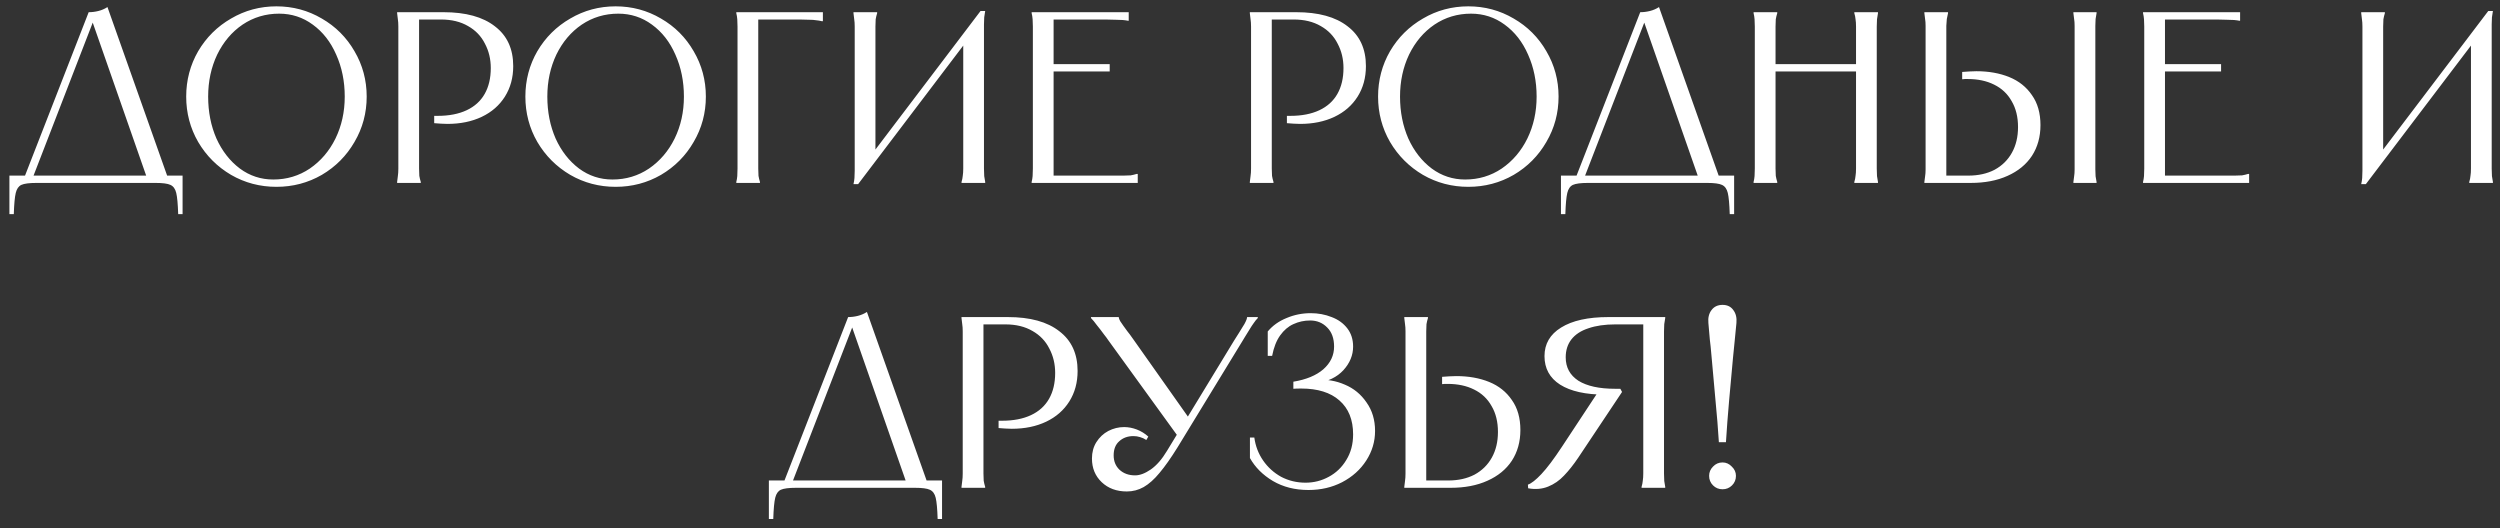 <?xml version="1.0" encoding="UTF-8"?> <svg xmlns="http://www.w3.org/2000/svg" width="246" height="52" viewBox="0 0 246 52" fill="none"><rect x="0" y="0" width="246" height="52" fill="#333333" stroke="none"/> <path d="M8.726 1.2C9.046 1.2 9.366 1.16 9.686 1.08C10.006 1 10.302 0.872 10.574 0.696L16.598 17.712H14.534L8.942 1.704H9.326L3.134 17.712H2.294L8.726 1.2ZM17.966 17.28V21.072H17.534C17.502 20.08 17.438 19.384 17.342 18.984C17.246 18.584 17.054 18.32 16.766 18.192C16.494 18.064 16.006 18 15.302 18H3.59C2.886 18 2.39 18.064 2.102 18.192C1.83 18.32 1.646 18.584 1.55 18.984C1.454 19.384 1.39 20.08 1.358 21.072H0.926V17.28H17.966ZM27.202 18.384C25.586 18.384 24.098 17.992 22.738 17.208C21.378 16.408 20.298 15.328 19.498 13.968C18.714 12.608 18.322 11.12 18.322 9.504C18.322 7.888 18.714 6.4 19.498 5.04C20.298 3.68 21.378 2.608 22.738 1.824C24.098 1.024 25.586 0.624 27.202 0.624C28.818 0.624 30.306 1.024 31.666 1.824C33.026 2.608 34.098 3.68 34.882 5.04C35.682 6.4 36.082 7.888 36.082 9.504C36.082 11.12 35.682 12.608 34.882 13.968C34.098 15.328 33.026 16.408 31.666 17.208C30.306 17.992 28.818 18.384 27.202 18.384ZM26.89 17.664C28.218 17.664 29.418 17.304 30.49 16.584C31.562 15.848 32.402 14.864 33.01 13.632C33.618 12.384 33.922 11.008 33.922 9.504C33.922 8 33.642 6.624 33.082 5.376C32.538 4.128 31.77 3.144 30.778 2.424C29.802 1.704 28.698 1.344 27.466 1.344C26.138 1.344 24.938 1.704 23.866 2.424C22.81 3.144 21.978 4.128 21.37 5.376C20.778 6.624 20.482 8 20.482 9.504C20.482 11.008 20.754 12.384 21.298 13.632C21.858 14.864 22.626 15.848 23.602 16.584C24.578 17.304 25.674 17.664 26.89 17.664ZM43.637 1.2C45.829 1.2 47.517 1.664 48.701 2.592C49.901 3.504 50.501 4.808 50.501 6.504C50.501 7.64 50.229 8.64 49.685 9.504C49.141 10.368 48.381 11.032 47.405 11.496C46.429 11.96 45.301 12.192 44.021 12.192C43.813 12.192 43.597 12.184 43.373 12.168C43.165 12.152 42.949 12.136 42.725 12.12V11.4C42.805 11.4 42.861 11.4 42.893 11.4C42.925 11.4 42.981 11.4 43.061 11.4C44.181 11.4 45.133 11.216 45.917 10.848C46.701 10.48 47.293 9.944 47.693 9.24C48.093 8.536 48.293 7.688 48.293 6.696C48.293 5.816 48.101 5.016 47.717 4.296C47.349 3.56 46.797 2.984 46.061 2.568C45.325 2.136 44.437 1.92 43.397 1.92H40.853L41.237 1.536V15.48C41.237 15.928 41.237 16.296 41.237 16.584C41.237 16.872 41.245 17.112 41.261 17.304C41.293 17.496 41.341 17.696 41.405 17.904V18H39.077V17.904C39.109 17.712 39.133 17.52 39.149 17.328C39.181 17.12 39.197 16.872 39.197 16.584C39.197 16.296 39.197 15.928 39.197 15.48V3.72C39.197 3.272 39.197 2.904 39.197 2.616C39.197 2.328 39.181 2.088 39.149 1.896C39.133 1.688 39.109 1.488 39.077 1.296V1.2H43.637ZM60.577 18.384C58.961 18.384 57.473 17.992 56.113 17.208C54.753 16.408 53.673 15.328 52.873 13.968C52.089 12.608 51.697 11.12 51.697 9.504C51.697 7.888 52.089 6.4 52.873 5.04C53.673 3.68 54.753 2.608 56.113 1.824C57.473 1.024 58.961 0.624 60.577 0.624C62.193 0.624 63.681 1.024 65.041 1.824C66.401 2.608 67.473 3.68 68.257 5.04C69.057 6.4 69.457 7.888 69.457 9.504C69.457 11.12 69.057 12.608 68.257 13.968C67.473 15.328 66.401 16.408 65.041 17.208C63.681 17.992 62.193 18.384 60.577 18.384ZM60.265 17.664C61.593 17.664 62.793 17.304 63.865 16.584C64.937 15.848 65.777 14.864 66.385 13.632C66.993 12.384 67.297 11.008 67.297 9.504C67.297 8 67.017 6.624 66.457 5.376C65.913 4.128 65.145 3.144 64.153 2.424C63.177 1.704 62.073 1.344 60.841 1.344C59.513 1.344 58.313 1.704 57.241 2.424C56.185 3.144 55.353 4.128 54.745 5.376C54.153 6.624 53.857 8 53.857 9.504C53.857 11.008 54.129 12.384 54.673 13.632C55.233 14.864 56.001 15.848 56.977 16.584C57.953 17.304 59.049 17.664 60.265 17.664ZM80.972 1.2V2.088H80.876C80.684 2.04 80.492 2.008 80.3 1.992C80.124 1.96 79.9 1.944 79.628 1.944C79.372 1.928 79.06 1.92 78.692 1.92H74.228L74.612 1.536V15.48C74.612 15.928 74.612 16.296 74.612 16.584C74.612 16.872 74.62 17.112 74.636 17.304C74.668 17.496 74.716 17.696 74.78 17.904V18H72.452V17.904C72.5 17.712 72.532 17.52 72.548 17.328C72.564 17.12 72.572 16.872 72.572 16.584C72.572 16.296 72.572 15.928 72.572 15.48V3.72C72.572 3.272 72.572 2.904 72.572 2.616C72.572 2.328 72.564 2.088 72.548 1.896C72.532 1.688 72.5 1.488 72.452 1.296V1.2H80.972ZM86.311 1.2V1.296C86.247 1.504 86.199 1.704 86.167 1.896C86.151 2.088 86.143 2.328 86.143 2.616C86.143 2.904 86.143 3.272 86.143 3.72V15.6H85.471L96.487 1.08H96.943C96.911 1.288 96.879 1.496 96.847 1.704C96.831 1.896 96.823 2.128 96.823 2.4C96.823 2.672 96.823 2.992 96.823 3.36V15.48C96.823 15.928 96.823 16.296 96.823 16.584C96.823 16.872 96.831 17.12 96.847 17.328C96.879 17.52 96.911 17.712 96.943 17.904V18H94.615V17.904C94.679 17.696 94.719 17.496 94.735 17.304C94.767 17.112 94.783 16.872 94.783 16.584C94.783 16.296 94.783 15.928 94.783 15.48V3.6H95.455L84.439 18.12H83.983C84.031 17.912 84.063 17.712 84.079 17.52C84.095 17.312 84.103 17.072 84.103 16.8C84.103 16.528 84.103 16.208 84.103 15.84V3.72C84.103 3.272 84.103 2.904 84.103 2.616C84.103 2.328 84.087 2.088 84.055 1.896C84.039 1.688 84.015 1.488 83.983 1.296V1.2H86.311ZM111.066 1.2V2.04H110.994C110.834 2.008 110.658 1.984 110.466 1.968C110.274 1.952 110.042 1.944 109.77 1.944C109.498 1.928 109.17 1.92 108.786 1.92H103.29L103.674 1.536V6.6L103.386 6.312H109.194V7.032H103.386L103.674 6.744V17.664L103.29 17.28H109.434C109.882 17.28 110.25 17.28 110.538 17.28C110.826 17.28 111.066 17.272 111.258 17.256C111.45 17.224 111.65 17.176 111.858 17.112H111.954V18H101.514V17.904C101.562 17.712 101.594 17.52 101.61 17.328C101.626 17.12 101.634 16.872 101.634 16.584C101.634 16.296 101.634 15.928 101.634 15.48V3.72C101.634 3.272 101.634 2.904 101.634 2.616C101.634 2.328 101.626 2.088 101.61 1.896C101.594 1.688 101.562 1.488 101.514 1.296V1.2H111.066ZM127.543 1.2C129.735 1.2 131.423 1.664 132.607 2.592C133.807 3.504 134.407 4.808 134.407 6.504C134.407 7.64 134.135 8.64 133.591 9.504C133.047 10.368 132.287 11.032 131.311 11.496C130.335 11.96 129.207 12.192 127.927 12.192C127.719 12.192 127.503 12.184 127.279 12.168C127.071 12.152 126.855 12.136 126.631 12.12V11.4C126.711 11.4 126.767 11.4 126.799 11.4C126.831 11.4 126.887 11.4 126.967 11.4C128.087 11.4 129.039 11.216 129.823 10.848C130.607 10.48 131.199 9.944 131.599 9.24C131.999 8.536 132.199 7.688 132.199 6.696C132.199 5.816 132.007 5.016 131.623 4.296C131.255 3.56 130.703 2.984 129.967 2.568C129.231 2.136 128.343 1.92 127.303 1.92H124.759L125.143 1.536V15.48C125.143 15.928 125.143 16.296 125.143 16.584C125.143 16.872 125.151 17.112 125.167 17.304C125.199 17.496 125.247 17.696 125.311 17.904V18H122.983V17.904C123.015 17.712 123.039 17.52 123.055 17.328C123.087 17.12 123.103 16.872 123.103 16.584C123.103 16.296 123.103 15.928 123.103 15.48V3.72C123.103 3.272 123.103 2.904 123.103 2.616C123.103 2.328 123.087 2.088 123.055 1.896C123.039 1.688 123.015 1.488 122.983 1.296V1.2H127.543ZM144.483 18.384C142.867 18.384 141.379 17.992 140.019 17.208C138.659 16.408 137.579 15.328 136.779 13.968C135.995 12.608 135.603 11.12 135.603 9.504C135.603 7.888 135.995 6.4 136.779 5.04C137.579 3.68 138.659 2.608 140.019 1.824C141.379 1.024 142.867 0.624 144.483 0.624C146.099 0.624 147.587 1.024 148.947 1.824C150.307 2.608 151.379 3.68 152.163 5.04C152.963 6.4 153.363 7.888 153.363 9.504C153.363 11.12 152.963 12.608 152.163 13.968C151.379 15.328 150.307 16.408 148.947 17.208C147.587 17.992 146.099 18.384 144.483 18.384ZM144.171 17.664C145.499 17.664 146.699 17.304 147.771 16.584C148.843 15.848 149.683 14.864 150.291 13.632C150.899 12.384 151.203 11.008 151.203 9.504C151.203 8 150.923 6.624 150.363 5.376C149.819 4.128 149.051 3.144 148.059 2.424C147.083 1.704 145.979 1.344 144.747 1.344C143.419 1.344 142.219 1.704 141.147 2.424C140.091 3.144 139.259 4.128 138.651 5.376C138.059 6.624 137.763 8 137.763 9.504C137.763 11.008 138.035 12.384 138.579 13.632C139.139 14.864 139.907 15.848 140.883 16.584C141.859 17.304 142.955 17.664 144.171 17.664ZM161.398 1.2C161.718 1.2 162.038 1.16 162.358 1.08C162.678 1 162.974 0.872 163.246 0.696L169.27 17.712H167.206L161.614 1.704H161.998L155.806 17.712H154.966L161.398 1.2ZM170.638 17.28V21.072H170.206C170.174 20.08 170.11 19.384 170.014 18.984C169.918 18.584 169.726 18.32 169.438 18.192C169.166 18.064 168.678 18 167.974 18H156.262C155.558 18 155.062 18.064 154.774 18.192C154.502 18.32 154.318 18.584 154.222 18.984C154.126 19.384 154.062 20.08 154.03 21.072H153.598V17.28H170.638ZM184.793 1.2V1.296C184.761 1.488 184.729 1.688 184.697 1.896C184.681 2.088 184.673 2.328 184.673 2.616C184.673 2.904 184.673 3.272 184.673 3.72V15.48C184.673 15.928 184.673 16.296 184.673 16.584C184.673 16.872 184.681 17.12 184.697 17.328C184.729 17.52 184.761 17.712 184.793 17.904V18H182.465V17.904C182.529 17.696 182.569 17.496 182.585 17.304C182.617 17.112 182.633 16.872 182.633 16.584C182.633 16.296 182.633 15.928 182.633 15.48V3.72C182.633 3.272 182.633 2.904 182.633 2.616C182.633 2.328 182.617 2.088 182.585 1.896C182.569 1.704 182.529 1.504 182.465 1.296V1.2H184.793ZM182.873 6.312V7.032H174.473V6.312H182.873ZM174.881 1.2V1.296C174.817 1.504 174.769 1.704 174.737 1.896C174.721 2.088 174.713 2.328 174.713 2.616C174.713 2.904 174.713 3.272 174.713 3.72V15.48C174.713 15.928 174.713 16.296 174.713 16.584C174.713 16.872 174.721 17.112 174.737 17.304C174.769 17.496 174.817 17.696 174.881 17.904V18H172.553V17.904C172.601 17.712 172.633 17.52 172.649 17.328C172.665 17.12 172.673 16.872 172.673 16.584C172.673 16.296 172.673 15.928 172.673 15.48V3.72C172.673 3.272 172.673 2.904 172.673 2.616C172.673 2.328 172.665 2.088 172.649 1.896C172.633 1.688 172.601 1.488 172.553 1.296V1.2H174.881ZM206.302 1.2V1.296C206.27 1.488 206.238 1.68 206.206 1.872C206.19 2.048 206.182 2.272 206.182 2.544C206.182 2.8 206.182 3.112 206.182 3.48V15.72C206.182 16.088 206.182 16.408 206.182 16.68C206.182 16.936 206.19 17.16 206.206 17.352C206.238 17.528 206.27 17.712 206.302 17.904V18H204.022V17.904C204.054 17.712 204.078 17.528 204.094 17.352C204.126 17.16 204.142 16.936 204.142 16.68C204.142 16.408 204.142 16.088 204.142 15.72V3.48C204.142 3.112 204.142 2.8 204.142 2.544C204.142 2.272 204.126 2.048 204.094 1.872C204.078 1.68 204.054 1.488 204.022 1.296V1.2H206.302ZM191.686 1.2V1.296C191.638 1.488 191.598 1.68 191.566 1.872C191.55 2.048 191.534 2.272 191.518 2.544C191.518 2.8 191.518 3.112 191.518 3.48V17.664L191.134 17.28H193.678C194.67 17.28 195.534 17.088 196.27 16.704C197.006 16.304 197.574 15.744 197.974 15.024C198.374 14.304 198.574 13.464 198.574 12.504C198.574 11.512 198.366 10.664 197.95 9.96C197.55 9.24 196.974 8.696 196.222 8.328C195.486 7.96 194.622 7.776 193.63 7.776C193.534 7.776 193.438 7.776 193.342 7.776C193.262 7.776 193.174 7.784 193.078 7.8V7.08C193.318 7.064 193.55 7.048 193.774 7.032C194.014 7.016 194.246 7.008 194.47 7.008C195.686 7.008 196.766 7.2 197.71 7.584C198.654 7.968 199.398 8.56 199.942 9.36C200.502 10.144 200.782 11.128 200.782 12.312C200.782 13.464 200.502 14.472 199.942 15.336C199.382 16.184 198.582 16.84 197.542 17.304C196.518 17.768 195.31 18 193.918 18H189.358V17.904C189.39 17.712 189.414 17.528 189.43 17.352C189.462 17.16 189.478 16.936 189.478 16.68C189.478 16.408 189.478 16.088 189.478 15.72V3.48C189.478 3.112 189.478 2.8 189.478 2.544C189.478 2.272 189.462 2.048 189.43 1.872C189.414 1.68 189.39 1.488 189.358 1.296V1.2H191.686ZM220.426 1.2V2.04H220.354C220.194 2.008 220.018 1.984 219.826 1.968C219.634 1.952 219.402 1.944 219.13 1.944C218.858 1.928 218.53 1.92 218.146 1.92H212.65L213.034 1.536V6.6L212.746 6.312H218.554V7.032H212.746L213.034 6.744V17.664L212.65 17.28H218.794C219.242 17.28 219.61 17.28 219.898 17.28C220.186 17.28 220.426 17.272 220.618 17.256C220.81 17.224 221.01 17.176 221.218 17.112H221.314V18H210.874V17.904C210.922 17.712 210.954 17.52 210.97 17.328C210.986 17.12 210.994 16.872 210.994 16.584C210.994 16.296 210.994 15.928 210.994 15.48V3.72C210.994 3.272 210.994 2.904 210.994 2.616C210.994 2.328 210.986 2.088 210.97 1.896C210.954 1.688 210.922 1.488 210.874 1.296V1.2H220.426ZM234.671 1.2V1.296C234.607 1.504 234.559 1.704 234.527 1.896C234.511 2.088 234.503 2.328 234.503 2.616C234.503 2.904 234.503 3.272 234.503 3.72V15.6H233.831L244.847 1.08H245.303C245.271 1.288 245.239 1.496 245.207 1.704C245.191 1.896 245.183 2.128 245.183 2.4C245.183 2.672 245.183 2.992 245.183 3.36V15.48C245.183 15.928 245.183 16.296 245.183 16.584C245.183 16.872 245.191 17.12 245.207 17.328C245.239 17.52 245.271 17.712 245.303 17.904V18H242.975V17.904C243.039 17.696 243.079 17.496 243.095 17.304C243.127 17.112 243.143 16.872 243.143 16.584C243.143 16.296 243.143 15.928 243.143 15.48V3.6H243.815L232.799 18.12H232.343C232.391 17.912 232.423 17.712 232.439 17.52C232.455 17.312 232.463 17.072 232.463 16.8C232.463 16.528 232.463 16.208 232.463 15.84V3.72C232.463 3.272 232.463 2.904 232.463 2.616C232.463 2.328 232.447 2.088 232.415 1.896C232.399 1.688 232.375 1.488 232.343 1.296V1.2H234.671ZM83.457 31.2C83.777 31.2 84.097 31.16 84.417 31.08C84.737 31 85.033 30.872 85.305 30.696L91.329 47.712H89.265L83.673 31.704H84.057L77.865 47.712H77.025L83.457 31.2ZM92.697 47.28V51.072H92.265C92.233 50.08 92.169 49.384 92.073 48.984C91.977 48.584 91.785 48.32 91.497 48.192C91.225 48.064 90.737 48 90.033 48H78.321C77.617 48 77.121 48.064 76.833 48.192C76.561 48.32 76.377 48.584 76.281 48.984C76.185 49.384 76.121 50.08 76.089 51.072H75.657V47.28H92.697ZM99.172 31.2C101.364 31.2 103.052 31.664 104.236 32.592C105.436 33.504 106.036 34.808 106.036 36.504C106.036 37.64 105.764 38.64 105.22 39.504C104.676 40.368 103.916 41.032 102.94 41.496C101.964 41.96 100.836 42.192 99.556 42.192C99.348 42.192 99.132 42.184 98.908 42.168C98.7 42.152 98.484 42.136 98.26 42.12V41.4C98.34 41.4 98.396 41.4 98.428 41.4C98.46 41.4 98.516 41.4 98.596 41.4C99.716 41.4 100.668 41.216 101.452 40.848C102.236 40.48 102.828 39.944 103.228 39.24C103.628 38.536 103.828 37.688 103.828 36.696C103.828 35.816 103.636 35.016 103.252 34.296C102.884 33.56 102.332 32.984 101.596 32.568C100.86 32.136 99.972 31.92 98.932 31.92H96.388L96.772 31.536V45.48C96.772 45.928 96.772 46.296 96.772 46.584C96.772 46.872 96.78 47.112 96.796 47.304C96.828 47.496 96.876 47.696 96.94 47.904V48H94.612V47.904C94.644 47.712 94.668 47.52 94.684 47.328C94.716 47.12 94.732 46.872 94.732 46.584C94.732 46.296 94.732 45.928 94.732 45.48V33.72C94.732 33.272 94.732 32.904 94.732 32.616C94.732 32.328 94.716 32.088 94.684 31.896C94.668 31.688 94.644 31.488 94.612 31.296V31.2H99.172ZM110.088 31.2V31.248C110.104 31.344 110.152 31.464 110.232 31.608C110.328 31.736 110.432 31.888 110.544 32.064C110.656 32.224 110.784 32.4 110.928 32.592C111.04 32.72 111.264 33.024 111.6 33.504L117.144 41.352L116.064 43.152L109.056 33.48C108.928 33.288 108.792 33.104 108.648 32.928C108.392 32.576 108.152 32.264 107.928 31.992C107.72 31.704 107.528 31.472 107.352 31.296V31.2H110.088ZM112.8 43.296C112.608 43.168 112.4 43.072 112.176 43.008C111.968 42.944 111.752 42.912 111.528 42.912C110.968 42.912 110.504 43.08 110.136 43.416C109.768 43.736 109.584 44.2 109.584 44.808C109.584 45.384 109.776 45.856 110.16 46.224C110.56 46.592 111.072 46.776 111.696 46.776C112.16 46.776 112.672 46.584 113.232 46.2C113.808 45.8 114.344 45.184 114.84 44.352L121.44 33.504C121.6 33.264 121.752 33.024 121.896 32.784C122.04 32.56 122.168 32.352 122.28 32.16C122.408 31.968 122.504 31.8 122.568 31.656C122.648 31.496 122.696 31.36 122.712 31.248V31.2H123.768V31.296C123.624 31.44 123.488 31.608 123.36 31.8C123.232 31.976 123.096 32.184 122.952 32.424C122.808 32.664 122.64 32.936 122.448 33.24L122.304 33.48L115.872 44.016C115.216 45.072 114.624 45.912 114.096 46.536C113.584 47.16 113.064 47.624 112.536 47.928C112.024 48.216 111.472 48.36 110.88 48.36C109.872 48.36 109.048 48.056 108.408 47.448C107.768 46.84 107.448 46.064 107.448 45.12C107.448 44.512 107.592 43.976 107.88 43.512C108.184 43.032 108.576 42.664 109.056 42.408C109.552 42.152 110.072 42.024 110.616 42.024C111.032 42.024 111.448 42.104 111.864 42.264C112.28 42.424 112.656 42.656 112.992 42.96L112.8 43.296ZM124.746 32.616C125.226 32.04 125.842 31.6 126.594 31.296C127.346 30.976 128.138 30.816 128.97 30.816C129.706 30.816 130.394 30.944 131.034 31.2C131.674 31.44 132.186 31.808 132.57 32.304C132.954 32.8 133.146 33.4 133.146 34.104C133.146 34.952 132.826 35.728 132.186 36.432C131.546 37.12 130.682 37.536 129.594 37.68V37.392C130.538 37.312 131.45 37.464 132.33 37.848C133.21 38.216 133.922 38.8 134.466 39.6C135.026 40.384 135.306 41.32 135.306 42.408C135.306 43.448 135.018 44.416 134.442 45.312C133.866 46.208 133.074 46.92 132.066 47.448C131.074 47.96 129.97 48.216 128.754 48.216C127.426 48.216 126.258 47.92 125.25 47.328C124.258 46.736 123.506 45.984 122.994 45.072V43.056H123.426C123.538 43.888 123.826 44.64 124.29 45.312C124.754 45.984 125.346 46.52 126.066 46.92C126.802 47.304 127.602 47.496 128.466 47.496C129.282 47.496 130.042 47.304 130.746 46.92C131.466 46.536 132.042 45.984 132.474 45.264C132.922 44.544 133.146 43.704 133.146 42.744C133.146 41.304 132.698 40.192 131.802 39.408C130.922 38.624 129.666 38.232 128.034 38.232C127.698 38.232 127.442 38.24 127.266 38.256V37.56C128.53 37.352 129.514 36.944 130.218 36.336C130.922 35.712 131.274 34.968 131.274 34.104C131.274 33.304 131.05 32.68 130.602 32.232C130.154 31.768 129.594 31.536 128.922 31.536C128.33 31.536 127.778 31.656 127.266 31.896C126.77 32.12 126.338 32.488 125.97 33C125.602 33.512 125.338 34.184 125.178 35.016H124.746V32.616ZM140.51 31.2V31.296C140.446 31.504 140.398 31.704 140.366 31.896C140.35 32.088 140.342 32.328 140.342 32.616C140.342 32.904 140.342 33.272 140.342 33.72V47.664L139.958 47.28H142.502C143.494 47.28 144.358 47.088 145.094 46.704C145.83 46.304 146.398 45.744 146.798 45.024C147.198 44.304 147.398 43.464 147.398 42.504C147.398 41.512 147.19 40.664 146.774 39.96C146.374 39.24 145.798 38.696 145.046 38.328C144.31 37.96 143.446 37.776 142.454 37.776C142.358 37.776 142.262 37.776 142.166 37.776C142.086 37.776 141.998 37.784 141.902 37.8V37.08C142.142 37.064 142.374 37.048 142.598 37.032C142.838 37.016 143.07 37.008 143.294 37.008C144.51 37.008 145.59 37.2 146.534 37.584C147.478 37.968 148.222 38.56 148.766 39.36C149.326 40.144 149.606 41.128 149.606 42.312C149.606 43.464 149.326 44.472 148.766 45.336C148.206 46.184 147.406 46.84 146.366 47.304C145.342 47.768 144.134 48 142.742 48H138.182V47.904C138.214 47.712 138.238 47.52 138.254 47.328C138.286 47.12 138.302 46.872 138.302 46.584C138.302 46.296 138.302 45.928 138.302 45.48V33.72C138.302 33.272 138.302 32.904 138.302 32.616C138.302 32.328 138.286 32.088 138.254 31.896C138.238 31.688 138.214 31.488 138.182 31.296V31.2H140.51ZM150.346 47.688C150.682 47.576 151.122 47.232 151.666 46.656C152.226 46.064 152.906 45.16 153.706 43.944L157.33 38.448L158.434 38.832C158.37 38.832 158.306 38.832 158.242 38.832C158.178 38.832 158.122 38.832 158.074 38.832C158.042 38.832 157.994 38.832 157.93 38.832C156.026 38.832 154.554 38.504 153.514 37.848C152.49 37.192 151.978 36.256 151.978 35.04C151.978 33.84 152.522 32.904 153.61 32.232C154.714 31.544 156.266 31.2 158.266 31.2H163.858V31.296C163.826 31.488 163.794 31.688 163.762 31.896C163.746 32.088 163.738 32.328 163.738 32.616C163.738 32.904 163.738 33.272 163.738 33.72V45.48C163.738 45.928 163.738 46.296 163.738 46.584C163.738 46.872 163.746 47.12 163.762 47.328C163.794 47.52 163.826 47.712 163.858 47.904V48H161.53V47.904C161.594 47.696 161.634 47.496 161.65 47.304C161.682 47.112 161.698 46.872 161.698 46.584C161.698 46.296 161.698 45.928 161.698 45.48V31.536L162.082 31.92H158.962C157.922 31.92 157.034 32.048 156.298 32.304C155.562 32.544 155.002 32.912 154.618 33.408C154.25 33.888 154.066 34.472 154.066 35.16C154.066 36.152 154.482 36.92 155.314 37.464C156.162 37.992 157.37 38.256 158.938 38.256C159.05 38.256 159.13 38.256 159.178 38.256C159.242 38.256 159.33 38.256 159.442 38.256L159.61 38.568L155.29 45.048C154.826 45.736 154.362 46.32 153.898 46.8C153.45 47.28 152.93 47.64 152.338 47.88C151.746 48.12 151.09 48.176 150.37 48.048L150.346 47.688ZM169.497 48.144C169.129 48.144 168.817 48.016 168.561 47.76C168.305 47.504 168.177 47.192 168.177 46.824C168.177 46.472 168.305 46.168 168.561 45.912C168.817 45.64 169.129 45.504 169.497 45.504C169.849 45.504 170.153 45.64 170.409 45.912C170.681 46.168 170.817 46.472 170.817 46.824C170.817 47.192 170.689 47.504 170.433 47.76C170.177 48.016 169.865 48.144 169.497 48.144ZM168.105 31.776C168.057 31.264 168.161 30.84 168.417 30.504C168.673 30.168 169.033 30 169.497 30C169.961 30 170.313 30.168 170.553 30.504C170.809 30.84 170.913 31.264 170.865 31.776C170.785 32.544 170.729 33.12 170.697 33.504C170.665 33.872 170.609 34.432 170.529 35.184C170.401 36.544 170.273 37.952 170.145 39.408C170.017 40.864 169.913 42.232 169.833 43.512H169.137C169.057 42.216 168.945 40.832 168.801 39.36C168.673 37.888 168.545 36.464 168.417 35.088C168.353 34.336 168.297 33.784 168.249 33.432C168.217 33.064 168.169 32.512 168.105 31.776Z" fill="white"></path> </svg> 